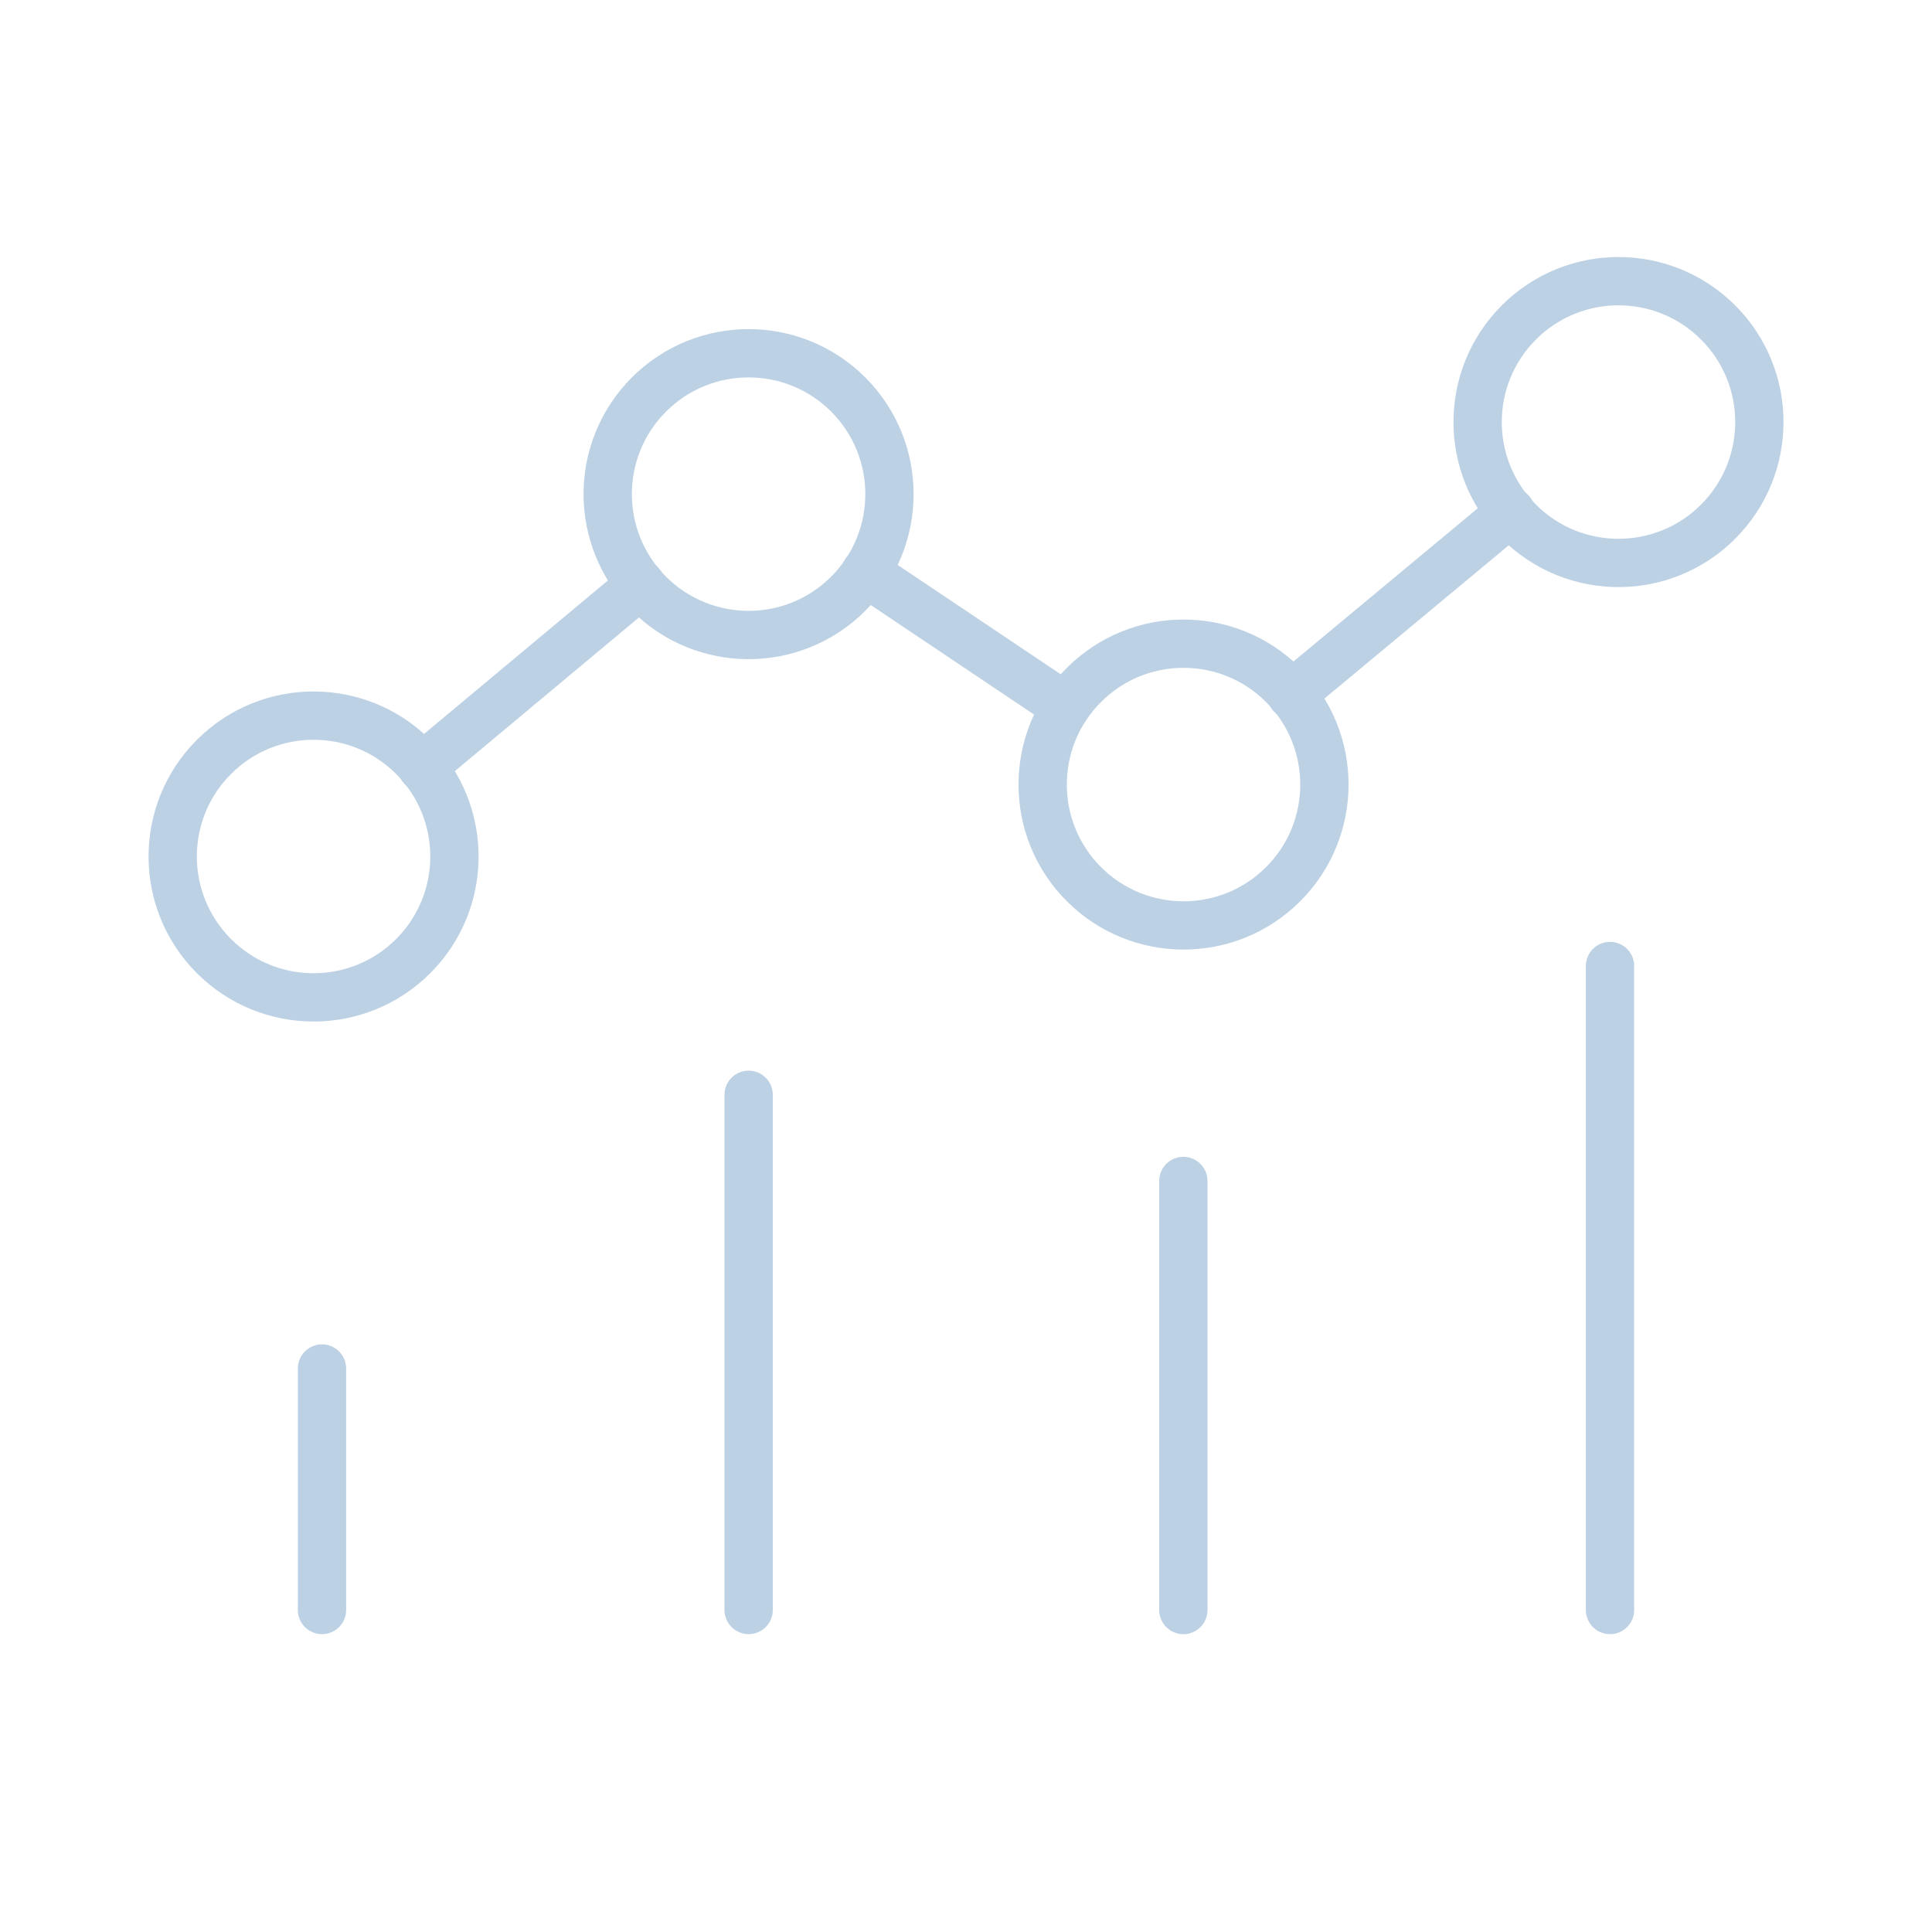 <svg width="60" height="60" viewBox="0 0 60 60" fill="none" xmlns="http://www.w3.org/2000/svg">
<path d="M50 30V50" stroke="#BDD1E5" stroke-width="1.5" stroke-linecap="round" stroke-linejoin="round"/>
<path d="M36.75 36.676V50.001" stroke="#BDD1E5" stroke-width="1.5" stroke-linecap="round" stroke-linejoin="round"/>
<path d="M10 42.5V50" stroke="#BDD1E5" stroke-width="1.5" stroke-linecap="round" stroke-linejoin="round"/>
<path d="M23.25 34V50" stroke="#BDD1E5" stroke-width="1.5" stroke-linecap="round" stroke-linejoin="round"/>
<path d="M39.849 21.272C41.558 22.98 41.558 25.75 39.849 27.459C38.141 29.167 35.371 29.167 33.662 27.459C31.954 25.75 31.954 22.98 33.662 21.272C35.371 19.563 38.141 19.563 39.849 21.272" stroke="#BDD1E5" stroke-width="1.5" stroke-linecap="round" stroke-linejoin="round"/>
<path d="M53.357 10.014C55.066 11.722 55.066 14.492 53.357 16.201C51.649 17.91 48.879 17.91 47.17 16.201C45.462 14.492 45.462 11.722 47.17 10.014C48.879 8.305 51.649 8.305 53.357 10.014" stroke="#BDD1E5" stroke-width="1.5" stroke-linecap="round" stroke-linejoin="round"/>
<path d="M12.832 23.506C14.54 25.215 14.54 27.985 12.832 29.693C11.123 31.402 8.353 31.402 6.645 29.693C4.936 27.985 4.936 25.215 6.645 23.506C8.353 21.797 11.123 21.797 12.832 23.506" stroke="#BDD1E5" stroke-width="1.5" stroke-linecap="round" stroke-linejoin="round"/>
<path d="M26.342 12.252C28.05 13.961 28.05 16.731 26.342 18.439C24.633 20.148 21.863 20.148 20.154 18.439C18.446 16.731 18.446 13.961 20.154 12.252C21.863 10.544 24.633 10.544 26.342 12.252" stroke="#BDD1E5" stroke-width="1.5" stroke-linecap="round" stroke-linejoin="round"/>
<path d="M46.927 15.9L40.102 21.575" stroke="#BDD1E5" stroke-width="1.5" stroke-linecap="round" stroke-linejoin="round"/>
<path d="M33.1 21.95L26.875 17.775" stroke="#BDD1E5" stroke-width="1.5" stroke-linecap="round" stroke-linejoin="round"/>
<path d="M13.102 23.825L19.902 18.15" stroke="#BDD1E5" stroke-width="1.5" stroke-linecap="round" stroke-linejoin="round"/>
</svg>
